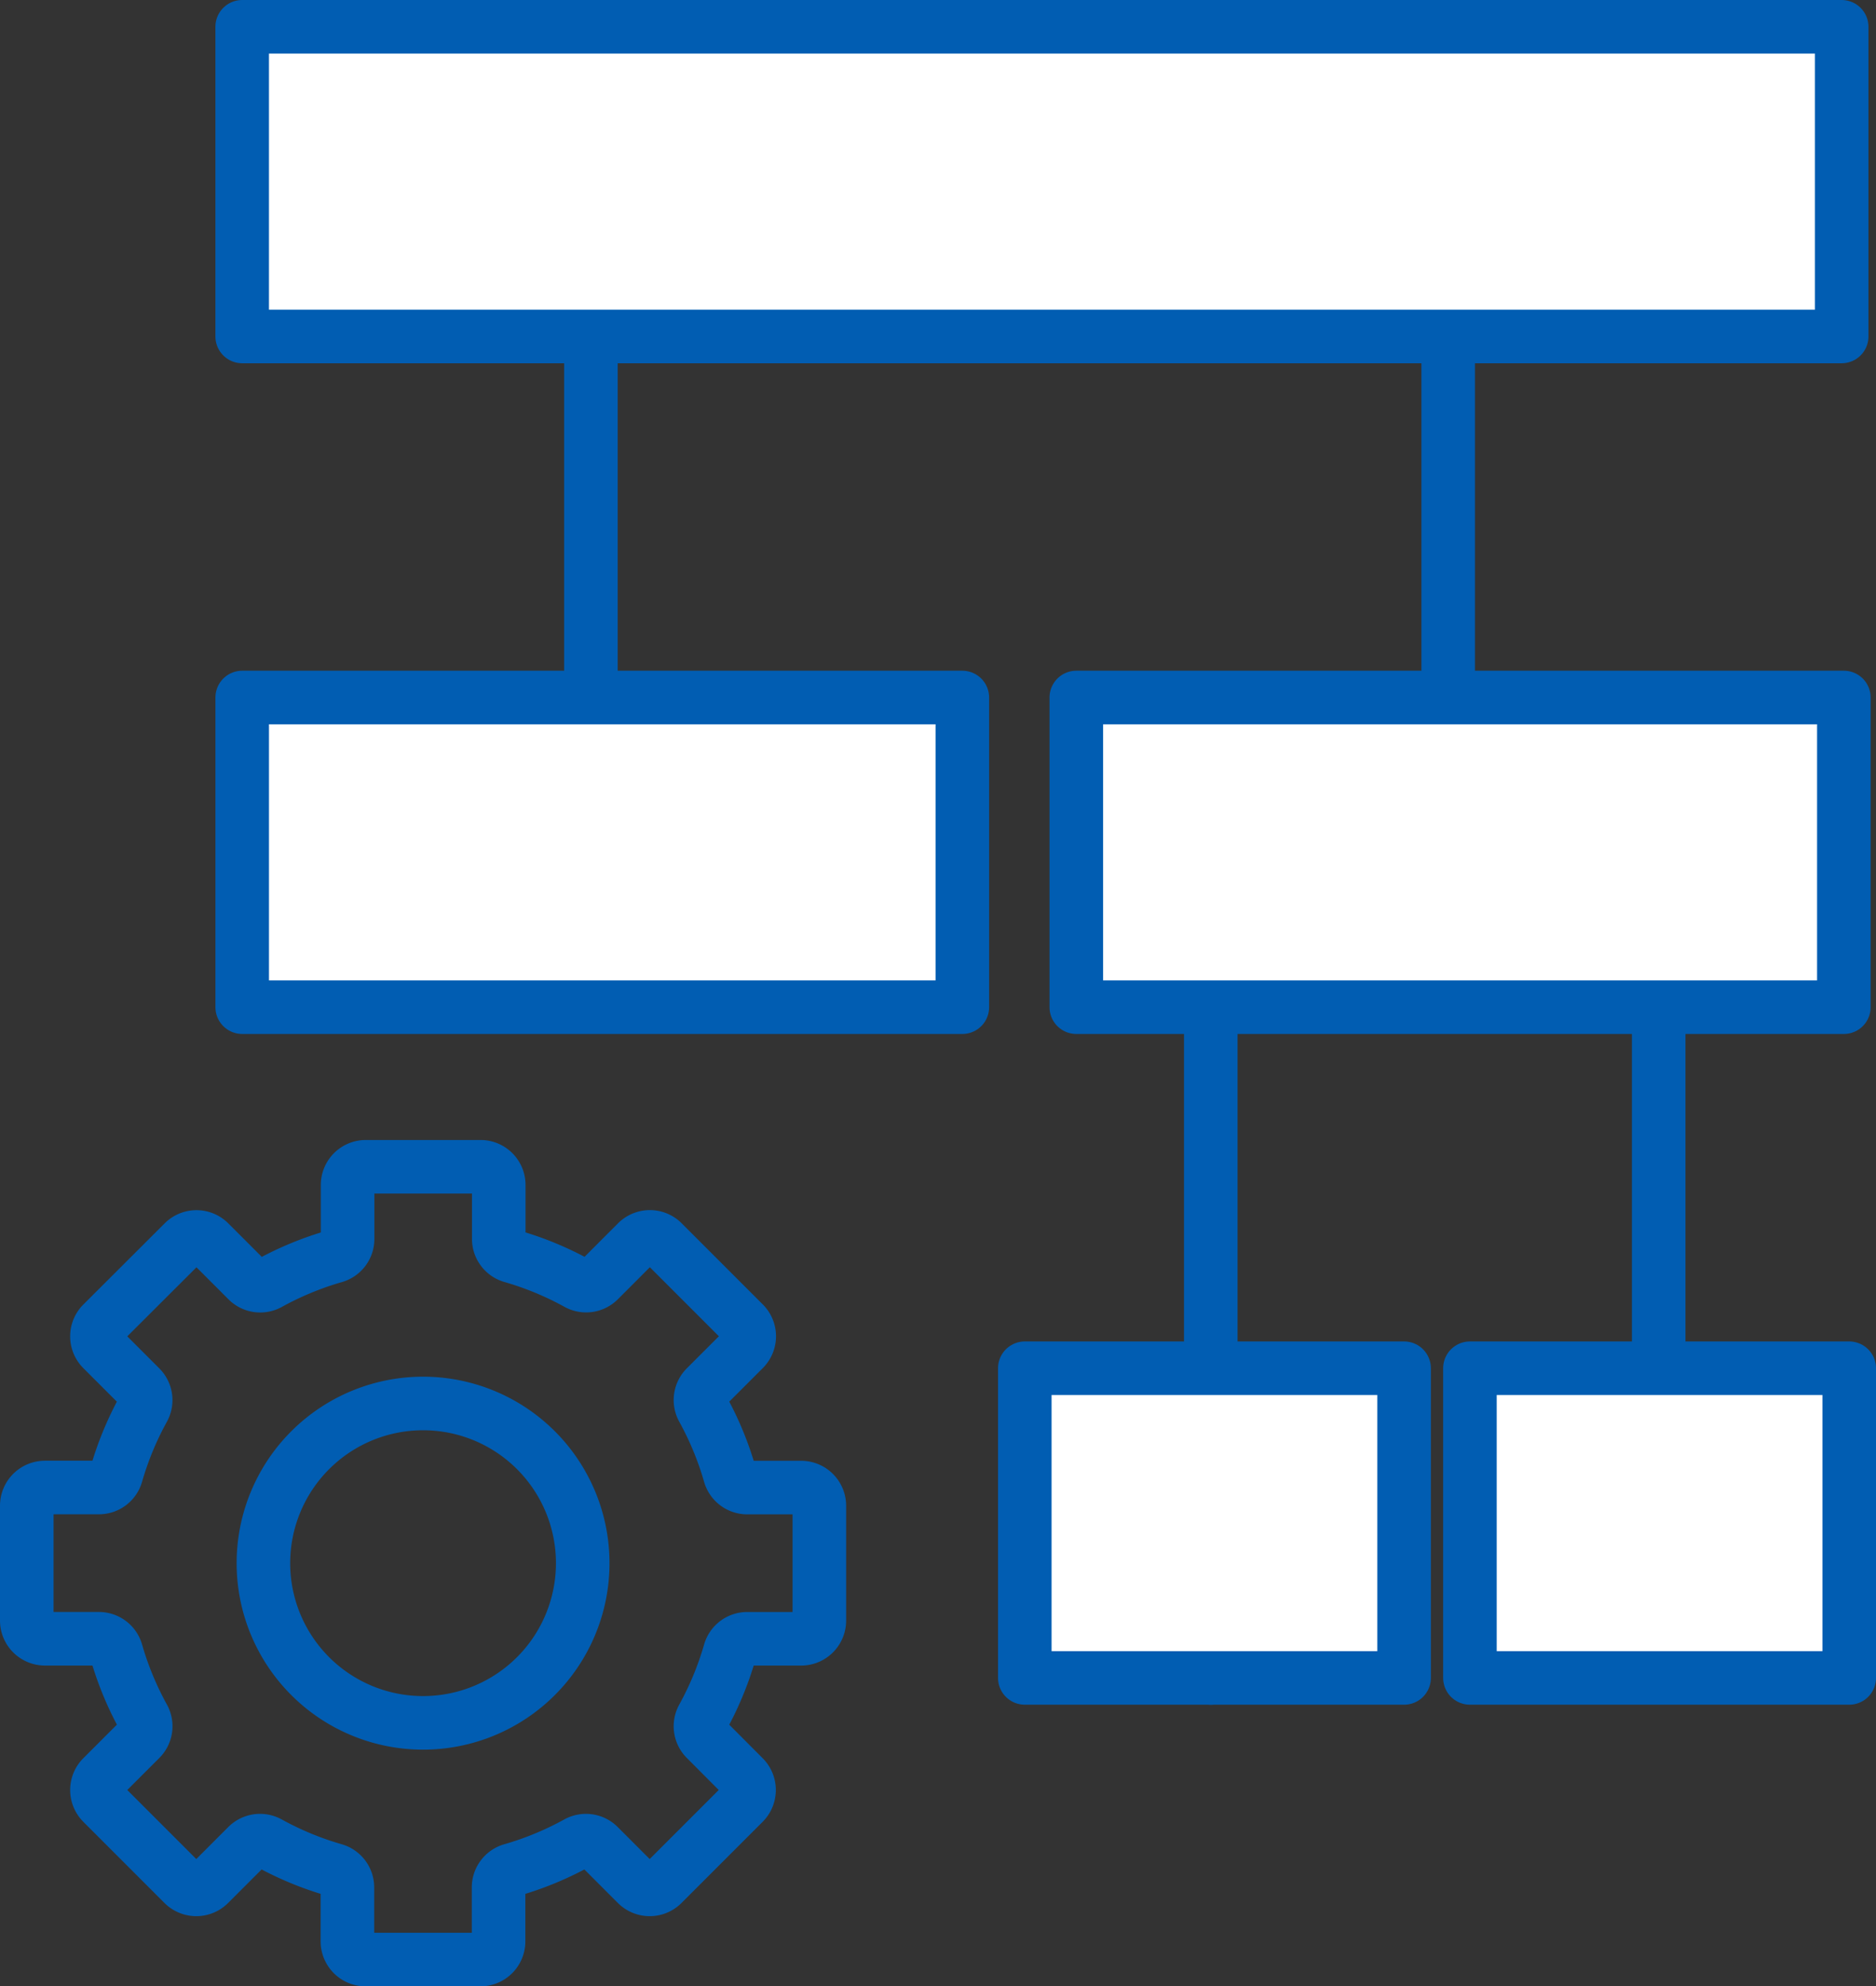 <svg id="グループ_2412" data-name="グループ 2412" xmlns="http://www.w3.org/2000/svg" xmlns:xlink="http://www.w3.org/1999/xlink" width="105.093" height="111.25" viewBox="0 0 105.093 111.25">
  <rect x="0" y="0" width="105.093" height="111.25" fill="#333333" stroke="none"/>
  <defs>
    <clipPath id="clip-path">
      <rect id="長方形_1057" data-name="長方形 1057" width="105.093" height="111.25" fill="none"/>
    </clipPath>
  </defs>
  <g id="グループ_2411" data-name="グループ 2411" clip-path="url(#clip-path)">
    <path id="パス_961" data-name="パス 961" d="M45.9,90.764v-6.43a1.019,1.019,0,0,0-1.019-1.019H41.862a1.012,1.012,0,0,1-.975-.728A17.768,17.768,0,0,0,39.364,78.9a1.013,1.013,0,0,1,.174-1.205l2.135-2.134a1.019,1.019,0,0,0,0-1.441l-4.547-4.547a1.019,1.019,0,0,0-1.441,0l-2.134,2.135a1.013,1.013,0,0,1-1.2.174,17.768,17.768,0,0,0-3.683-1.523,1.012,1.012,0,0,1-.728-.975V66.367a1.019,1.019,0,0,0-1.019-1.019h-6.43a1.019,1.019,0,0,0-1.019,1.019v3.021a1.012,1.012,0,0,1-.728.975,17.768,17.768,0,0,0-3.683,1.523,1.013,1.013,0,0,1-1.2-.174l-2.134-2.135a1.019,1.019,0,0,0-1.441,0L5.729,74.124a1.019,1.019,0,0,0,0,1.441L7.864,77.7A1.013,1.013,0,0,1,8.038,78.9a17.768,17.768,0,0,0-1.523,3.683,1.012,1.012,0,0,1-.975.728H2.519A1.019,1.019,0,0,0,1.5,84.334v6.43a1.019,1.019,0,0,0,1.019,1.019H5.54a1.012,1.012,0,0,1,.975.728,17.768,17.768,0,0,0,1.523,3.683A1.013,1.013,0,0,1,7.864,97.4L5.729,99.533a1.019,1.019,0,0,0,0,1.441l4.547,4.547a1.019,1.019,0,0,0,1.441,0l2.134-2.135a1.013,1.013,0,0,1,1.2-.174,17.768,17.768,0,0,0,3.683,1.523,1.012,1.012,0,0,1,.728.975v3.021a1.019,1.019,0,0,0,1.019,1.019h6.43a1.019,1.019,0,0,0,1.019-1.019V105.71a1.012,1.012,0,0,1,.728-.975,17.768,17.768,0,0,0,3.683-1.523,1.013,1.013,0,0,1,1.2.174l2.134,2.135a1.019,1.019,0,0,0,1.441,0l4.547-4.547a1.019,1.019,0,0,0,0-1.441L39.538,97.4a1.013,1.013,0,0,1-.174-1.205,17.768,17.768,0,0,0,1.523-3.683,1.012,1.012,0,0,1,.975-.728h3.021A1.019,1.019,0,0,0,45.9,90.764ZM23.7,96.493a8.944,8.944,0,1,1,8.944-8.944A8.944,8.944,0,0,1,23.7,96.493Z" fill="none" stroke="#015db2" stroke-linecap="round" stroke-linejoin="round" stroke-width="3"/>
    <line id="線_82" data-name="線 82" y2="35.847" transform="translate(33.103 19.199)" fill="none" stroke="#015db2" stroke-linecap="round" stroke-linejoin="round" stroke-width="3"/>
    <line id="線_83" data-name="線 83" y2="36.082" transform="translate(81.127 19.199)" fill="none" stroke="#015db2" stroke-linecap="round" stroke-linejoin="round" stroke-width="3"/>
    <line id="線_84" data-name="線 84" y2="39.559" transform="translate(67.828 54.417)" fill="none" stroke="#015db2" stroke-linecap="round" stroke-linejoin="round" stroke-width="3"/>
    <line id="線_85" data-name="線 85" y2="35.831" transform="translate(92.919 56.559)" fill="none" stroke="#015db2" stroke-linecap="round" stroke-linejoin="round" stroke-width="3"/>
    <rect id="長方形_1047" data-name="長方形 1047" width="89.603" height="17.345" transform="translate(13.567 1.5)" fill="#fff"/>
    <rect id="長方形_1048" data-name="長方形 1048" width="89.603" height="17.345" transform="translate(13.567 1.5)" fill="none" stroke="#015db2" stroke-linecap="round" stroke-linejoin="round" stroke-width="3"/>
    <rect id="長方形_1049" data-name="長方形 1049" width="40.342" height="17.345" transform="translate(13.568 39.065)" fill="#fff"/>
    <rect id="長方形_1050" data-name="長方形 1050" width="40.342" height="17.345" transform="translate(13.568 39.065)" fill="none" stroke="#015db2" stroke-linecap="round" stroke-linejoin="round" stroke-width="3"/>
    <rect id="長方形_1051" data-name="長方形 1051" width="42.998" height="17.345" transform="translate(60.294 39.065)" fill="#fff"/>
    <rect id="長方形_1052" data-name="長方形 1052" width="42.998" height="17.345" transform="translate(60.294 39.065)" fill="none" stroke="#015db2" stroke-linecap="round" stroke-linejoin="round" stroke-width="3"/>
    <rect id="長方形_1053" data-name="長方形 1053" width="21.248" height="17.345" transform="translate(57.409 76.631)" fill="#fff"/>
    <rect id="長方形_1054" data-name="長方形 1054" width="21.248" height="17.345" transform="translate(57.409 76.631)" fill="none" stroke="#015db2" stroke-linecap="round" stroke-linejoin="round" stroke-width="3"/>
    <rect id="長方形_1055" data-name="長方形 1055" width="21.248" height="17.345" transform="translate(82.345 76.631)" fill="#fff"/>
    <rect id="長方形_1056" data-name="長方形 1056" width="21.248" height="17.345" transform="translate(82.345 76.631)" fill="none" stroke="#015db2" stroke-linecap="round" stroke-linejoin="round" stroke-width="3"/>
  </g>
</svg>
